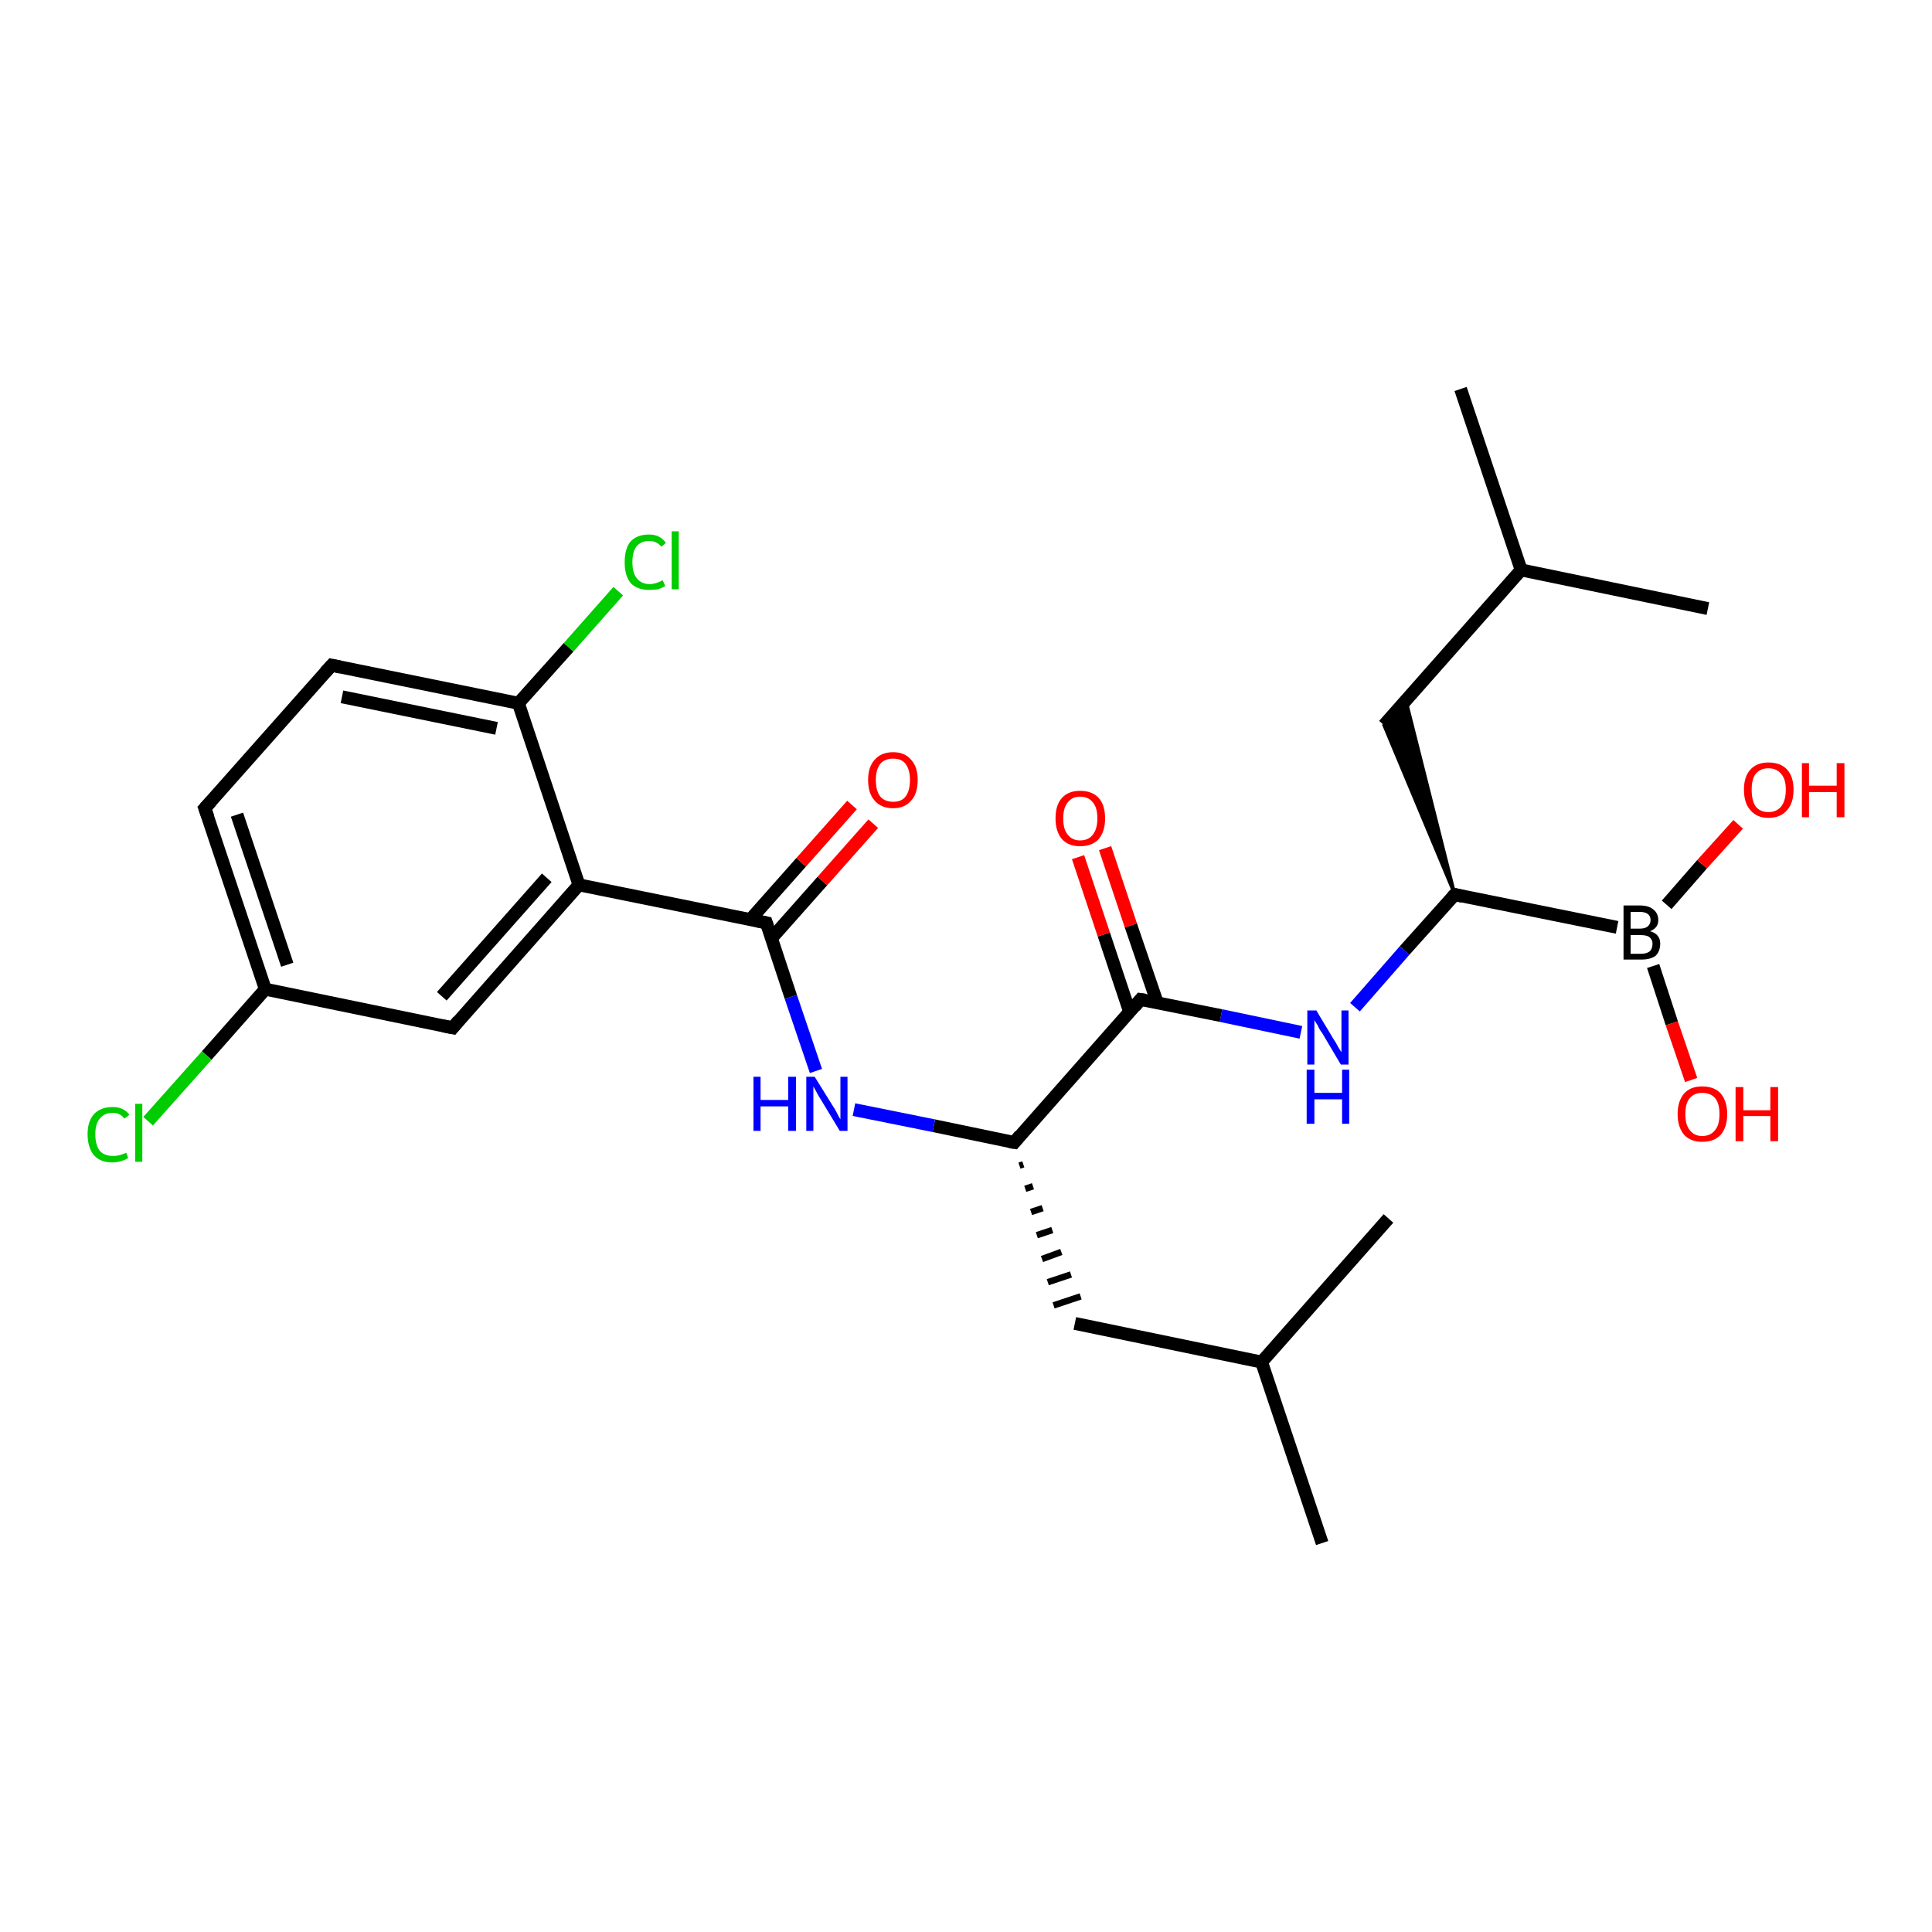 <?xml version='1.0' encoding='iso-8859-1'?>
<svg version='1.1' baseProfile='full'
              xmlns='http://www.w3.org/2000/svg'
                      xmlns:rdkit='http://www.rdkit.org/xml'
                      xmlns:xlink='http://www.w3.org/1999/xlink'
                  xml:space='preserve'
width='300px' height='300px' viewBox='0 0 300 300'>
<!-- END OF HEADER -->
<rect style='opacity:1.0;fill:#FFFFFF;stroke:none' width='300.0' height='300.0' x='0.0' y='0.0'> </rect>
<path class='bond-0 atom-0 atom-1' d='M 226.8,60.4 L 236.2,88.5' style='fill:none;fill-rule:evenodd;stroke:#000000;stroke-width:2.0px;stroke-linecap:butt;stroke-linejoin:miter;stroke-opacity:1' />
<path class='bond-1 atom-1 atom-2' d='M 236.2,88.5 L 265.2,94.5' style='fill:none;fill-rule:evenodd;stroke:#000000;stroke-width:2.0px;stroke-linecap:butt;stroke-linejoin:miter;stroke-opacity:1' />
<path class='bond-2 atom-1 atom-3' d='M 236.2,88.5 L 214.9,112.6' style='fill:none;fill-rule:evenodd;stroke:#000000;stroke-width:2.0px;stroke-linecap:butt;stroke-linejoin:miter;stroke-opacity:1' />
<path class='bond-3 atom-4 atom-3' d='M 225.9,138.9 L 214.9,112.6 L 218.3,108.7 Z' style='fill:#000000;fill-rule:evenodd;fill-opacity:1;stroke:#000000;stroke-width:0.5px;stroke-linecap:butt;stroke-linejoin:miter;stroke-opacity:1;' />
<path class='bond-4 atom-4 atom-5' d='M 225.9,138.9 L 218.1,147.6' style='fill:none;fill-rule:evenodd;stroke:#000000;stroke-width:2.0px;stroke-linecap:butt;stroke-linejoin:miter;stroke-opacity:1' />
<path class='bond-4 atom-4 atom-5' d='M 218.1,147.6 L 210.4,156.4' style='fill:none;fill-rule:evenodd;stroke:#0000FF;stroke-width:2.0px;stroke-linecap:butt;stroke-linejoin:miter;stroke-opacity:1' />
<path class='bond-5 atom-5 atom-6' d='M 202.0,160.3 L 189.6,157.7' style='fill:none;fill-rule:evenodd;stroke:#0000FF;stroke-width:2.0px;stroke-linecap:butt;stroke-linejoin:miter;stroke-opacity:1' />
<path class='bond-5 atom-5 atom-6' d='M 189.6,157.7 L 177.1,155.2' style='fill:none;fill-rule:evenodd;stroke:#000000;stroke-width:2.0px;stroke-linecap:butt;stroke-linejoin:miter;stroke-opacity:1' />
<path class='bond-6 atom-6 atom-7' d='M 179.7,155.7 L 175.6,143.7' style='fill:none;fill-rule:evenodd;stroke:#000000;stroke-width:2.0px;stroke-linecap:butt;stroke-linejoin:miter;stroke-opacity:1' />
<path class='bond-6 atom-6 atom-7' d='M 175.6,143.7 L 171.6,131.7' style='fill:none;fill-rule:evenodd;stroke:#FF0000;stroke-width:2.0px;stroke-linecap:butt;stroke-linejoin:miter;stroke-opacity:1' />
<path class='bond-6 atom-6 atom-7' d='M 175.4,157.1 L 171.4,145.1' style='fill:none;fill-rule:evenodd;stroke:#000000;stroke-width:2.0px;stroke-linecap:butt;stroke-linejoin:miter;stroke-opacity:1' />
<path class='bond-6 atom-6 atom-7' d='M 171.4,145.1 L 167.4,133.1' style='fill:none;fill-rule:evenodd;stroke:#FF0000;stroke-width:2.0px;stroke-linecap:butt;stroke-linejoin:miter;stroke-opacity:1' />
<path class='bond-7 atom-6 atom-8' d='M 177.1,155.2 L 157.5,177.4' style='fill:none;fill-rule:evenodd;stroke:#000000;stroke-width:2.0px;stroke-linecap:butt;stroke-linejoin:miter;stroke-opacity:1' />
<path class='bond-8 atom-8 atom-9' d='M 158.3,181.0 L 158.9,180.8' style='fill:none;fill-rule:evenodd;stroke:#000000;stroke-width:1.0px;stroke-linecap:butt;stroke-linejoin:miter;stroke-opacity:1' />
<path class='bond-8 atom-8 atom-9' d='M 159.2,184.6 L 160.4,184.2' style='fill:none;fill-rule:evenodd;stroke:#000000;stroke-width:1.0px;stroke-linecap:butt;stroke-linejoin:miter;stroke-opacity:1' />
<path class='bond-8 atom-8 atom-9' d='M 160.1,188.2 L 161.9,187.6' style='fill:none;fill-rule:evenodd;stroke:#000000;stroke-width:1.0px;stroke-linecap:butt;stroke-linejoin:miter;stroke-opacity:1' />
<path class='bond-8 atom-8 atom-9' d='M 161.0,191.8 L 163.4,191.0' style='fill:none;fill-rule:evenodd;stroke:#000000;stroke-width:1.0px;stroke-linecap:butt;stroke-linejoin:miter;stroke-opacity:1' />
<path class='bond-8 atom-8 atom-9' d='M 161.8,195.5 L 164.8,194.4' style='fill:none;fill-rule:evenodd;stroke:#000000;stroke-width:1.0px;stroke-linecap:butt;stroke-linejoin:miter;stroke-opacity:1' />
<path class='bond-8 atom-8 atom-9' d='M 162.7,199.1 L 166.3,197.9' style='fill:none;fill-rule:evenodd;stroke:#000000;stroke-width:1.0px;stroke-linecap:butt;stroke-linejoin:miter;stroke-opacity:1' />
<path class='bond-8 atom-8 atom-9' d='M 163.6,202.7 L 167.8,201.3' style='fill:none;fill-rule:evenodd;stroke:#000000;stroke-width:1.0px;stroke-linecap:butt;stroke-linejoin:miter;stroke-opacity:1' />
<path class='bond-9 atom-9 atom-10' d='M 166.9,205.5 L 195.9,211.5' style='fill:none;fill-rule:evenodd;stroke:#000000;stroke-width:2.0px;stroke-linecap:butt;stroke-linejoin:miter;stroke-opacity:1' />
<path class='bond-10 atom-10 atom-11' d='M 195.9,211.5 L 205.3,239.6' style='fill:none;fill-rule:evenodd;stroke:#000000;stroke-width:2.0px;stroke-linecap:butt;stroke-linejoin:miter;stroke-opacity:1' />
<path class='bond-11 atom-10 atom-12' d='M 195.9,211.5 L 215.6,189.2' style='fill:none;fill-rule:evenodd;stroke:#000000;stroke-width:2.0px;stroke-linecap:butt;stroke-linejoin:miter;stroke-opacity:1' />
<path class='bond-12 atom-8 atom-13' d='M 157.5,177.4 L 145.0,174.8' style='fill:none;fill-rule:evenodd;stroke:#000000;stroke-width:2.0px;stroke-linecap:butt;stroke-linejoin:miter;stroke-opacity:1' />
<path class='bond-12 atom-8 atom-13' d='M 145.0,174.8 L 132.6,172.3' style='fill:none;fill-rule:evenodd;stroke:#0000FF;stroke-width:2.0px;stroke-linecap:butt;stroke-linejoin:miter;stroke-opacity:1' />
<path class='bond-13 atom-13 atom-14' d='M 126.7,166.3 L 122.8,154.8' style='fill:none;fill-rule:evenodd;stroke:#0000FF;stroke-width:2.0px;stroke-linecap:butt;stroke-linejoin:miter;stroke-opacity:1' />
<path class='bond-13 atom-13 atom-14' d='M 122.8,154.8 L 119.0,143.3' style='fill:none;fill-rule:evenodd;stroke:#000000;stroke-width:2.0px;stroke-linecap:butt;stroke-linejoin:miter;stroke-opacity:1' />
<path class='bond-14 atom-14 atom-15' d='M 119.8,145.7 L 127.7,136.8' style='fill:none;fill-rule:evenodd;stroke:#000000;stroke-width:2.0px;stroke-linecap:butt;stroke-linejoin:miter;stroke-opacity:1' />
<path class='bond-14 atom-14 atom-15' d='M 127.7,136.8 L 135.6,127.9' style='fill:none;fill-rule:evenodd;stroke:#FF0000;stroke-width:2.0px;stroke-linecap:butt;stroke-linejoin:miter;stroke-opacity:1' />
<path class='bond-14 atom-14 atom-15' d='M 116.5,142.8 L 124.4,133.9' style='fill:none;fill-rule:evenodd;stroke:#000000;stroke-width:2.0px;stroke-linecap:butt;stroke-linejoin:miter;stroke-opacity:1' />
<path class='bond-14 atom-14 atom-15' d='M 124.4,133.9 L 132.3,125.0' style='fill:none;fill-rule:evenodd;stroke:#FF0000;stroke-width:2.0px;stroke-linecap:butt;stroke-linejoin:miter;stroke-opacity:1' />
<path class='bond-15 atom-14 atom-16' d='M 119.0,143.3 L 89.9,137.4' style='fill:none;fill-rule:evenodd;stroke:#000000;stroke-width:2.0px;stroke-linecap:butt;stroke-linejoin:miter;stroke-opacity:1' />
<path class='bond-16 atom-16 atom-17' d='M 89.9,137.4 L 70.3,159.6' style='fill:none;fill-rule:evenodd;stroke:#000000;stroke-width:2.0px;stroke-linecap:butt;stroke-linejoin:miter;stroke-opacity:1' />
<path class='bond-16 atom-16 atom-17' d='M 84.9,136.3 L 68.6,154.7' style='fill:none;fill-rule:evenodd;stroke:#000000;stroke-width:2.0px;stroke-linecap:butt;stroke-linejoin:miter;stroke-opacity:1' />
<path class='bond-17 atom-17 atom-18' d='M 70.3,159.6 L 41.2,153.6' style='fill:none;fill-rule:evenodd;stroke:#000000;stroke-width:2.0px;stroke-linecap:butt;stroke-linejoin:miter;stroke-opacity:1' />
<path class='bond-18 atom-18 atom-19' d='M 41.2,153.6 L 32.1,163.9' style='fill:none;fill-rule:evenodd;stroke:#000000;stroke-width:2.0px;stroke-linecap:butt;stroke-linejoin:miter;stroke-opacity:1' />
<path class='bond-18 atom-18 atom-19' d='M 32.1,163.9 L 23.0,174.1' style='fill:none;fill-rule:evenodd;stroke:#00CC00;stroke-width:2.0px;stroke-linecap:butt;stroke-linejoin:miter;stroke-opacity:1' />
<path class='bond-19 atom-18 atom-20' d='M 41.2,153.6 L 31.8,125.5' style='fill:none;fill-rule:evenodd;stroke:#000000;stroke-width:2.0px;stroke-linecap:butt;stroke-linejoin:miter;stroke-opacity:1' />
<path class='bond-19 atom-18 atom-20' d='M 44.6,149.8 L 36.8,126.5' style='fill:none;fill-rule:evenodd;stroke:#000000;stroke-width:2.0px;stroke-linecap:butt;stroke-linejoin:miter;stroke-opacity:1' />
<path class='bond-20 atom-20 atom-21' d='M 31.8,125.5 L 51.5,103.3' style='fill:none;fill-rule:evenodd;stroke:#000000;stroke-width:2.0px;stroke-linecap:butt;stroke-linejoin:miter;stroke-opacity:1' />
<path class='bond-21 atom-21 atom-22' d='M 51.5,103.3 L 80.5,109.2' style='fill:none;fill-rule:evenodd;stroke:#000000;stroke-width:2.0px;stroke-linecap:butt;stroke-linejoin:miter;stroke-opacity:1' />
<path class='bond-21 atom-21 atom-22' d='M 53.1,108.2 L 77.1,113.1' style='fill:none;fill-rule:evenodd;stroke:#000000;stroke-width:2.0px;stroke-linecap:butt;stroke-linejoin:miter;stroke-opacity:1' />
<path class='bond-22 atom-22 atom-23' d='M 80.5,109.2 L 88.3,100.5' style='fill:none;fill-rule:evenodd;stroke:#000000;stroke-width:2.0px;stroke-linecap:butt;stroke-linejoin:miter;stroke-opacity:1' />
<path class='bond-22 atom-22 atom-23' d='M 88.3,100.5 L 96.0,91.8' style='fill:none;fill-rule:evenodd;stroke:#00CC00;stroke-width:2.0px;stroke-linecap:butt;stroke-linejoin:miter;stroke-opacity:1' />
<path class='bond-23 atom-4 atom-24' d='M 225.9,138.9 L 251.1,144.0' style='fill:none;fill-rule:evenodd;stroke:#000000;stroke-width:2.0px;stroke-linecap:butt;stroke-linejoin:miter;stroke-opacity:1' />
<path class='bond-24 atom-24 atom-25' d='M 258.8,140.5 L 264.3,134.2' style='fill:none;fill-rule:evenodd;stroke:#000000;stroke-width:2.0px;stroke-linecap:butt;stroke-linejoin:miter;stroke-opacity:1' />
<path class='bond-24 atom-24 atom-25' d='M 264.3,134.2 L 269.9,128.0' style='fill:none;fill-rule:evenodd;stroke:#FF0000;stroke-width:2.0px;stroke-linecap:butt;stroke-linejoin:miter;stroke-opacity:1' />
<path class='bond-25 atom-24 atom-26' d='M 256.7,150.0 L 259.6,158.9' style='fill:none;fill-rule:evenodd;stroke:#000000;stroke-width:2.0px;stroke-linecap:butt;stroke-linejoin:miter;stroke-opacity:1' />
<path class='bond-25 atom-24 atom-26' d='M 259.6,158.9 L 262.6,167.7' style='fill:none;fill-rule:evenodd;stroke:#FF0000;stroke-width:2.0px;stroke-linecap:butt;stroke-linejoin:miter;stroke-opacity:1' />
<path class='bond-26 atom-22 atom-16' d='M 80.5,109.2 L 89.9,137.4' style='fill:none;fill-rule:evenodd;stroke:#000000;stroke-width:2.0px;stroke-linecap:butt;stroke-linejoin:miter;stroke-opacity:1' />
<path d='M 225.5,139.3 L 225.9,138.9 L 227.1,139.2' style='fill:none;stroke:#000000;stroke-width:2.0px;stroke-linecap:butt;stroke-linejoin:miter;stroke-opacity:1;' />
<path d='M 177.8,155.3 L 177.1,155.2 L 176.2,156.3' style='fill:none;stroke:#000000;stroke-width:2.0px;stroke-linecap:butt;stroke-linejoin:miter;stroke-opacity:1;' />
<path d='M 158.4,176.3 L 157.5,177.4 L 156.8,177.3' style='fill:none;stroke:#000000;stroke-width:2.0px;stroke-linecap:butt;stroke-linejoin:miter;stroke-opacity:1;' />
<path d='M 119.2,143.9 L 119.0,143.3 L 117.5,143.0' style='fill:none;stroke:#000000;stroke-width:2.0px;stroke-linecap:butt;stroke-linejoin:miter;stroke-opacity:1;' />
<path d='M 71.2,158.5 L 70.3,159.6 L 68.8,159.3' style='fill:none;stroke:#000000;stroke-width:2.0px;stroke-linecap:butt;stroke-linejoin:miter;stroke-opacity:1;' />
<path d='M 32.3,126.9 L 31.8,125.5 L 32.8,124.4' style='fill:none;stroke:#000000;stroke-width:2.0px;stroke-linecap:butt;stroke-linejoin:miter;stroke-opacity:1;' />
<path d='M 50.5,104.4 L 51.5,103.3 L 52.9,103.6' style='fill:none;stroke:#000000;stroke-width:2.0px;stroke-linecap:butt;stroke-linejoin:miter;stroke-opacity:1;' />
<path class='atom-5' d='M 204.4 156.9
L 207.1 161.4
Q 207.4 161.8, 207.8 162.6
Q 208.3 163.4, 208.3 163.4
L 208.3 156.9
L 209.4 156.9
L 209.4 165.3
L 208.2 165.3
L 205.3 160.4
Q 204.9 159.9, 204.6 159.2
Q 204.2 158.6, 204.1 158.4
L 204.1 165.3
L 203.0 165.3
L 203.0 156.9
L 204.4 156.9
' fill='#0000FF'/>
<path class='atom-5' d='M 202.9 166.1
L 204.1 166.1
L 204.1 169.7
L 208.4 169.7
L 208.4 166.1
L 209.5 166.1
L 209.5 174.5
L 208.4 174.5
L 208.4 170.7
L 204.1 170.7
L 204.1 174.5
L 202.9 174.5
L 202.9 166.1
' fill='#0000FF'/>
<path class='atom-7' d='M 163.9 127.1
Q 163.9 125.0, 164.9 123.9
Q 165.9 122.8, 167.7 122.8
Q 169.6 122.8, 170.6 123.9
Q 171.6 125.0, 171.6 127.1
Q 171.6 129.1, 170.6 130.3
Q 169.6 131.4, 167.7 131.4
Q 165.9 131.4, 164.9 130.3
Q 163.9 129.1, 163.9 127.1
M 167.7 130.5
Q 169.0 130.5, 169.7 129.6
Q 170.4 128.7, 170.4 127.1
Q 170.4 125.4, 169.7 124.6
Q 169.0 123.7, 167.7 123.7
Q 166.5 123.7, 165.8 124.6
Q 165.1 125.4, 165.1 127.1
Q 165.1 128.8, 165.8 129.6
Q 166.5 130.5, 167.7 130.5
' fill='#FF0000'/>
<path class='atom-13' d='M 117.0 167.2
L 118.1 167.2
L 118.1 170.8
L 122.4 170.8
L 122.4 167.2
L 123.6 167.2
L 123.6 175.6
L 122.4 175.6
L 122.4 171.8
L 118.1 171.8
L 118.1 175.6
L 117.0 175.6
L 117.0 167.2
' fill='#0000FF'/>
<path class='atom-13' d='M 126.5 167.2
L 129.3 171.7
Q 129.6 172.1, 130.0 172.9
Q 130.4 173.7, 130.5 173.8
L 130.5 167.2
L 131.6 167.2
L 131.6 175.6
L 130.4 175.6
L 127.5 170.8
Q 127.1 170.2, 126.8 169.6
Q 126.4 168.9, 126.3 168.7
L 126.3 175.6
L 125.2 175.6
L 125.2 167.2
L 126.5 167.2
' fill='#0000FF'/>
<path class='atom-15' d='M 134.8 121.1
Q 134.8 119.1, 135.8 118.0
Q 136.8 116.8, 138.7 116.8
Q 140.5 116.8, 141.5 118.0
Q 142.5 119.1, 142.5 121.1
Q 142.5 123.2, 141.5 124.3
Q 140.5 125.5, 138.7 125.5
Q 136.8 125.5, 135.8 124.3
Q 134.8 123.2, 134.8 121.1
M 138.7 124.5
Q 140.0 124.5, 140.6 123.7
Q 141.3 122.8, 141.3 121.1
Q 141.3 119.5, 140.6 118.6
Q 140.0 117.8, 138.7 117.8
Q 137.4 117.8, 136.7 118.6
Q 136.0 119.5, 136.0 121.1
Q 136.0 122.8, 136.7 123.7
Q 137.4 124.5, 138.7 124.5
' fill='#FF0000'/>
<path class='atom-19' d='M 13.6 176.1
Q 13.6 174.1, 14.6 173.0
Q 15.6 171.9, 17.5 171.9
Q 19.2 171.9, 20.1 173.1
L 19.3 173.7
Q 18.7 172.8, 17.5 172.8
Q 16.2 172.8, 15.5 173.7
Q 14.8 174.5, 14.8 176.1
Q 14.8 177.8, 15.5 178.7
Q 16.2 179.5, 17.6 179.5
Q 18.5 179.5, 19.6 179.0
L 19.9 179.8
Q 19.5 180.1, 18.8 180.3
Q 18.2 180.5, 17.4 180.5
Q 15.6 180.5, 14.6 179.4
Q 13.6 178.2, 13.6 176.1
' fill='#00CC00'/>
<path class='atom-19' d='M 21.0 171.4
L 22.1 171.4
L 22.1 180.4
L 21.0 180.4
L 21.0 171.4
' fill='#00CC00'/>
<path class='atom-23' d='M 97.0 87.3
Q 97.0 85.2, 97.9 84.1
Q 98.9 83.0, 100.8 83.0
Q 102.5 83.0, 103.4 84.3
L 102.7 84.9
Q 102.0 84.0, 100.8 84.0
Q 99.5 84.0, 98.8 84.9
Q 98.2 85.7, 98.2 87.3
Q 98.2 89.0, 98.9 89.8
Q 99.6 90.7, 100.9 90.7
Q 101.8 90.7, 102.9 90.1
L 103.3 91.0
Q 102.8 91.3, 102.2 91.5
Q 101.5 91.6, 100.8 91.6
Q 98.9 91.6, 97.9 90.5
Q 97.0 89.4, 97.0 87.3
' fill='#00CC00'/>
<path class='atom-23' d='M 104.3 82.5
L 105.4 82.5
L 105.4 91.5
L 104.3 91.5
L 104.3 82.5
' fill='#00CC00'/>
<path class='atom-24' d='M 256.2 144.6
Q 257.0 144.8, 257.4 145.3
Q 257.8 145.8, 257.8 146.5
Q 257.8 147.7, 257.1 148.4
Q 256.3 149.0, 254.9 149.0
L 252.1 149.0
L 252.1 140.6
L 254.6 140.6
Q 256.0 140.6, 256.7 141.2
Q 257.5 141.8, 257.5 142.9
Q 257.5 144.1, 256.2 144.6
M 253.2 141.6
L 253.2 144.2
L 254.6 144.2
Q 255.4 144.2, 255.8 143.9
Q 256.3 143.5, 256.3 142.9
Q 256.3 141.6, 254.6 141.6
L 253.2 141.6
M 254.9 148.1
Q 255.7 148.1, 256.2 147.7
Q 256.6 147.3, 256.6 146.5
Q 256.6 145.9, 256.1 145.5
Q 255.7 145.2, 254.7 145.2
L 253.2 145.2
L 253.2 148.1
L 254.9 148.1
' fill='#000000'/>
<path class='atom-25' d='M 270.8 122.6
Q 270.8 120.6, 271.8 119.5
Q 272.8 118.4, 274.6 118.4
Q 276.5 118.4, 277.5 119.5
Q 278.5 120.6, 278.5 122.6
Q 278.5 124.7, 277.5 125.8
Q 276.5 127.0, 274.6 127.0
Q 272.8 127.0, 271.8 125.8
Q 270.8 124.7, 270.8 122.6
M 274.6 126.1
Q 275.9 126.1, 276.6 125.2
Q 277.3 124.3, 277.3 122.6
Q 277.3 121.0, 276.6 120.2
Q 275.9 119.3, 274.6 119.3
Q 273.3 119.3, 272.6 120.2
Q 272.0 121.0, 272.0 122.6
Q 272.0 124.3, 272.6 125.2
Q 273.3 126.1, 274.6 126.1
' fill='#FF0000'/>
<path class='atom-25' d='M 279.8 118.5
L 280.9 118.5
L 280.9 122.0
L 285.2 122.0
L 285.2 118.5
L 286.4 118.5
L 286.4 126.9
L 285.2 126.9
L 285.2 123.0
L 280.9 123.0
L 280.9 126.9
L 279.8 126.9
L 279.8 118.5
' fill='#FF0000'/>
<path class='atom-26' d='M 260.5 173.0
Q 260.5 171.0, 261.5 169.8
Q 262.5 168.7, 264.3 168.7
Q 266.2 168.7, 267.2 169.8
Q 268.2 171.0, 268.2 173.0
Q 268.2 175.0, 267.2 176.2
Q 266.2 177.3, 264.3 177.3
Q 262.5 177.3, 261.5 176.2
Q 260.5 175.0, 260.5 173.0
M 264.3 176.4
Q 265.6 176.4, 266.3 175.5
Q 267.0 174.7, 267.0 173.0
Q 267.0 171.3, 266.3 170.5
Q 265.6 169.7, 264.3 169.7
Q 263.1 169.7, 262.4 170.5
Q 261.7 171.3, 261.7 173.0
Q 261.7 174.7, 262.4 175.5
Q 263.1 176.4, 264.3 176.4
' fill='#FF0000'/>
<path class='atom-26' d='M 269.5 168.8
L 270.7 168.8
L 270.7 172.4
L 274.9 172.4
L 274.9 168.8
L 276.1 168.8
L 276.1 177.2
L 274.9 177.2
L 274.9 173.3
L 270.7 173.3
L 270.7 177.2
L 269.5 177.2
L 269.5 168.8
' fill='#FF0000'/>
</svg>
